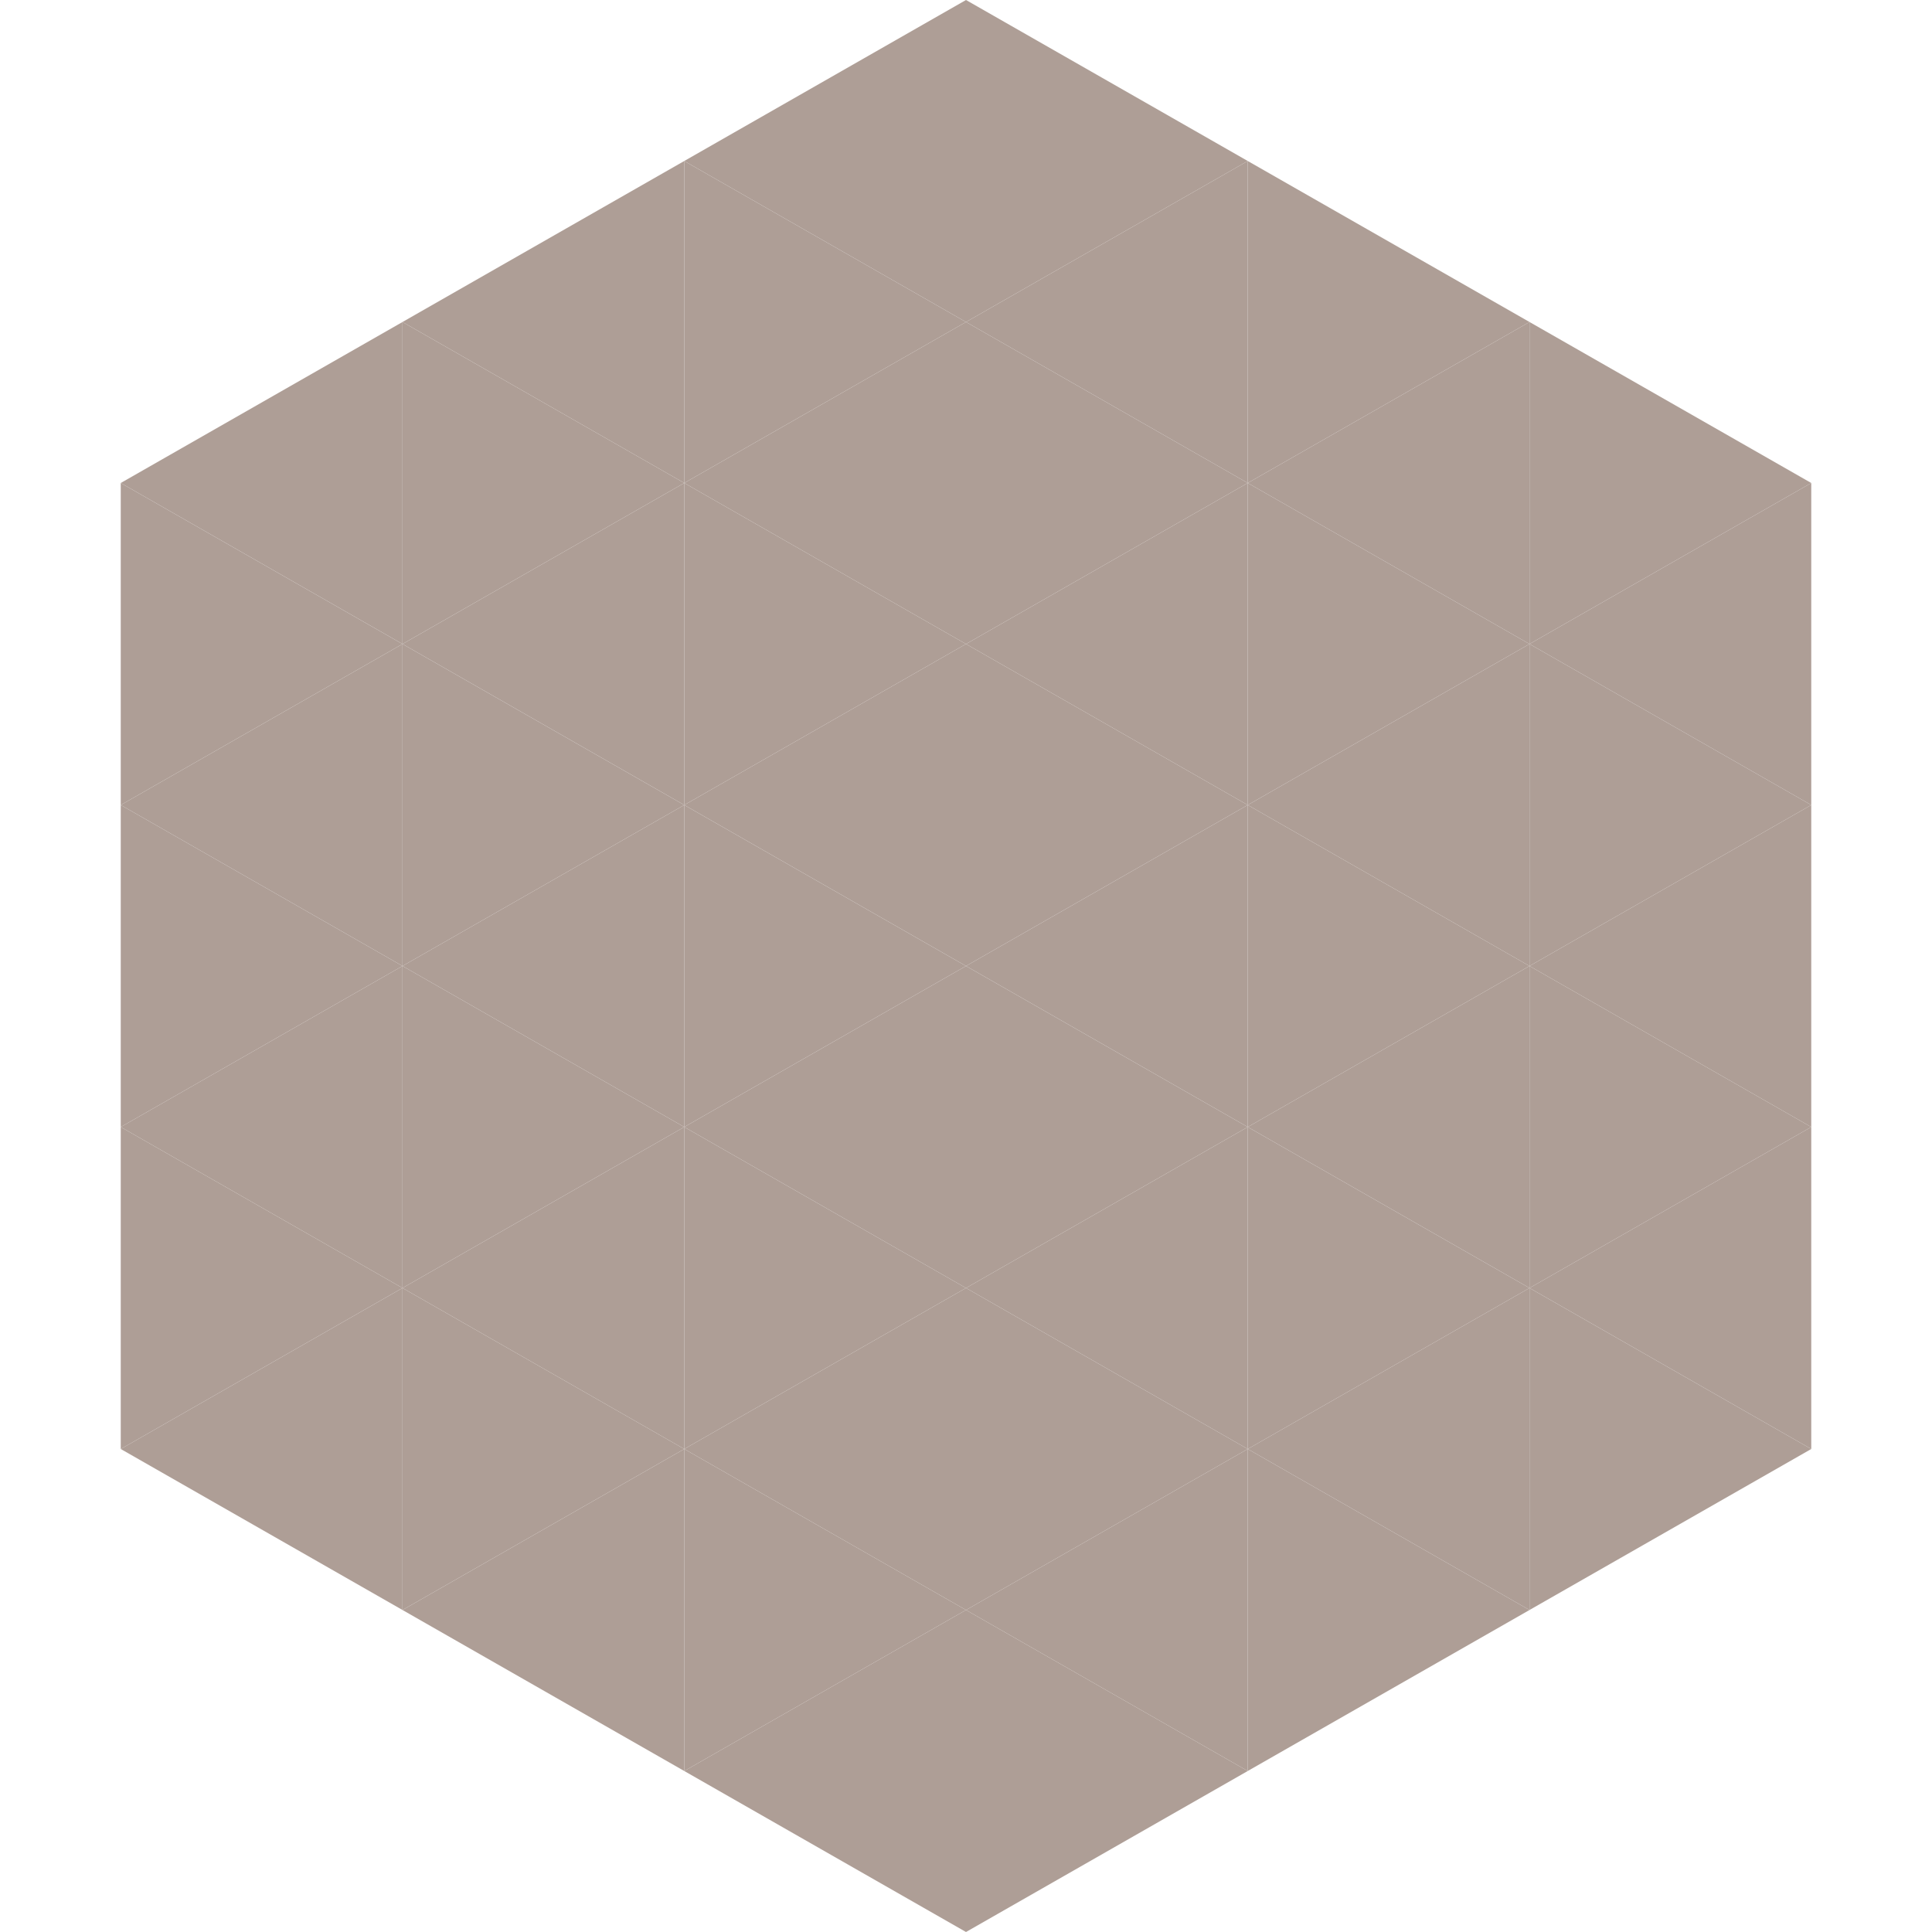 <?xml version="1.0"?>
<!-- Generated by SVGo -->
<svg width="240" height="240"
     xmlns="http://www.w3.org/2000/svg"
     xmlns:xlink="http://www.w3.org/1999/xlink">
<polygon points="50,40 15,60 50,80" style="fill:rgb(174,158,150)" />
<polygon points="190,40 225,60 190,80" style="fill:rgb(174,158,150)" />
<polygon points="15,60 50,80 15,100" style="fill:rgb(174,158,150)" />
<polygon points="225,60 190,80 225,100" style="fill:rgb(174,158,150)" />
<polygon points="50,80 15,100 50,120" style="fill:rgb(174,158,150)" />
<polygon points="190,80 225,100 190,120" style="fill:rgb(174,158,150)" />
<polygon points="15,100 50,120 15,140" style="fill:rgb(174,158,150)" />
<polygon points="225,100 190,120 225,140" style="fill:rgb(174,158,150)" />
<polygon points="50,120 15,140 50,160" style="fill:rgb(174,158,150)" />
<polygon points="190,120 225,140 190,160" style="fill:rgb(174,158,150)" />
<polygon points="15,140 50,160 15,180" style="fill:rgb(174,158,150)" />
<polygon points="225,140 190,160 225,180" style="fill:rgb(174,158,150)" />
<polygon points="50,160 15,180 50,200" style="fill:rgb(174,158,150)" />
<polygon points="190,160 225,180 190,200" style="fill:rgb(174,158,150)" />
<polygon points="15,180 50,200 15,220" style="fill:rgb(255,255,255); fill-opacity:0" />
<polygon points="225,180 190,200 225,220" style="fill:rgb(255,255,255); fill-opacity:0" />
<polygon points="50,0 85,20 50,40" style="fill:rgb(255,255,255); fill-opacity:0" />
<polygon points="190,0 155,20 190,40" style="fill:rgb(255,255,255); fill-opacity:0" />
<polygon points="85,20 50,40 85,60" style="fill:rgb(174,158,150)" />
<polygon points="155,20 190,40 155,60" style="fill:rgb(174,158,150)" />
<polygon points="50,40 85,60 50,80" style="fill:rgb(174,158,150)" />
<polygon points="190,40 155,60 190,80" style="fill:rgb(174,158,150)" />
<polygon points="85,60 50,80 85,100" style="fill:rgb(174,158,150)" />
<polygon points="155,60 190,80 155,100" style="fill:rgb(174,158,150)" />
<polygon points="50,80 85,100 50,120" style="fill:rgb(174,158,150)" />
<polygon points="190,80 155,100 190,120" style="fill:rgb(174,158,150)" />
<polygon points="85,100 50,120 85,140" style="fill:rgb(174,158,150)" />
<polygon points="155,100 190,120 155,140" style="fill:rgb(174,158,150)" />
<polygon points="50,120 85,140 50,160" style="fill:rgb(174,158,150)" />
<polygon points="190,120 155,140 190,160" style="fill:rgb(174,158,150)" />
<polygon points="85,140 50,160 85,180" style="fill:rgb(174,158,150)" />
<polygon points="155,140 190,160 155,180" style="fill:rgb(174,158,150)" />
<polygon points="50,160 85,180 50,200" style="fill:rgb(174,158,150)" />
<polygon points="190,160 155,180 190,200" style="fill:rgb(174,158,150)" />
<polygon points="85,180 50,200 85,220" style="fill:rgb(174,158,150)" />
<polygon points="155,180 190,200 155,220" style="fill:rgb(174,158,150)" />
<polygon points="120,0 85,20 120,40" style="fill:rgb(174,158,150)" />
<polygon points="120,0 155,20 120,40" style="fill:rgb(174,158,150)" />
<polygon points="85,20 120,40 85,60" style="fill:rgb(174,158,150)" />
<polygon points="155,20 120,40 155,60" style="fill:rgb(174,158,150)" />
<polygon points="120,40 85,60 120,80" style="fill:rgb(174,158,150)" />
<polygon points="120,40 155,60 120,80" style="fill:rgb(174,158,150)" />
<polygon points="85,60 120,80 85,100" style="fill:rgb(174,158,150)" />
<polygon points="155,60 120,80 155,100" style="fill:rgb(174,158,150)" />
<polygon points="120,80 85,100 120,120" style="fill:rgb(174,158,150)" />
<polygon points="120,80 155,100 120,120" style="fill:rgb(174,158,150)" />
<polygon points="85,100 120,120 85,140" style="fill:rgb(174,158,150)" />
<polygon points="155,100 120,120 155,140" style="fill:rgb(174,158,150)" />
<polygon points="120,120 85,140 120,160" style="fill:rgb(174,158,150)" />
<polygon points="120,120 155,140 120,160" style="fill:rgb(174,158,150)" />
<polygon points="85,140 120,160 85,180" style="fill:rgb(174,158,150)" />
<polygon points="155,140 120,160 155,180" style="fill:rgb(174,158,150)" />
<polygon points="120,160 85,180 120,200" style="fill:rgb(174,158,150)" />
<polygon points="120,160 155,180 120,200" style="fill:rgb(174,158,150)" />
<polygon points="85,180 120,200 85,220" style="fill:rgb(174,158,150)" />
<polygon points="155,180 120,200 155,220" style="fill:rgb(174,158,150)" />
<polygon points="120,200 85,220 120,240" style="fill:rgb(174,158,150)" />
<polygon points="120,200 155,220 120,240" style="fill:rgb(174,158,150)" />
<polygon points="85,220 120,240 85,260" style="fill:rgb(255,255,255); fill-opacity:0" />
<polygon points="155,220 120,240 155,260" style="fill:rgb(255,255,255); fill-opacity:0" />
</svg>

